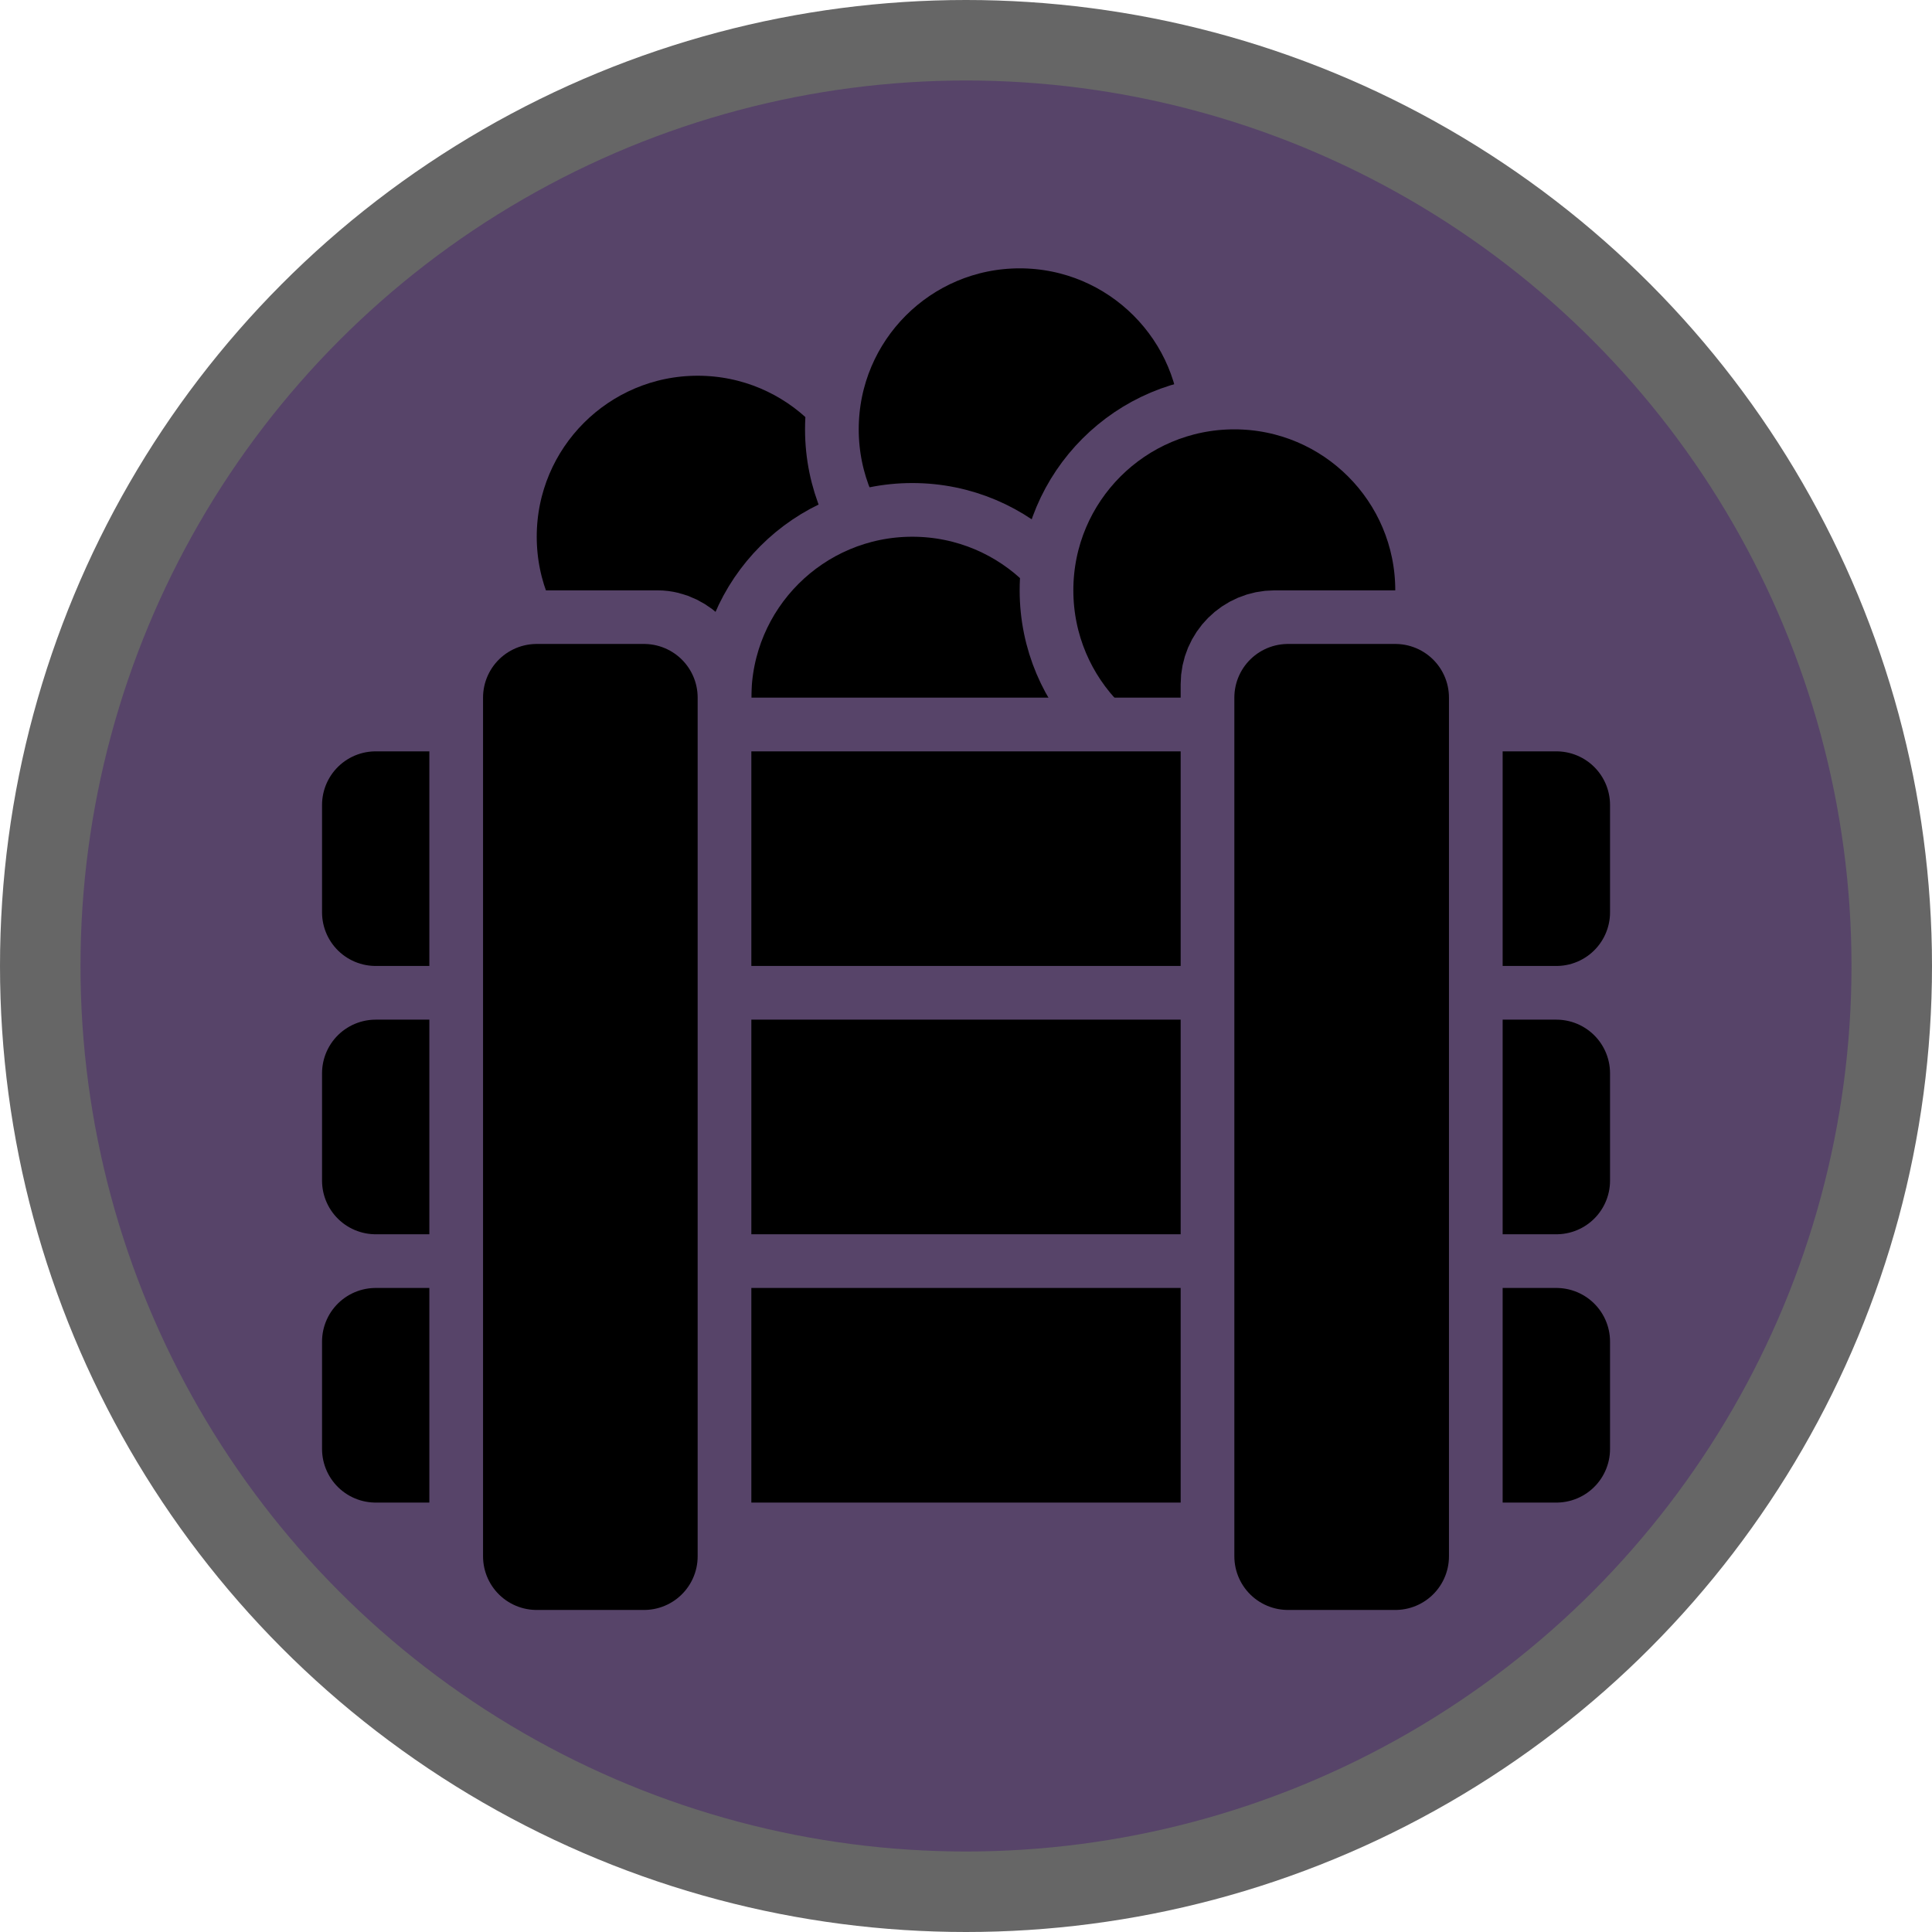 <?xml version="1.0" encoding="UTF-8"?>
<svg version="1.1" viewBox="0 0 24 24" width="18" height="18" xmlns="http://www.w3.org/2000/svg">
 <circle cx="12" cy="12" r="12" fill="#000" opacity=".6"/>
 <circle cx="12" cy="12" r="11" fill="#574469"/>
 <g fill="#000" stroke="#574469" stroke-linecap="round" stroke-linejoin="round" stroke-width=".667">
  <ellipse cx="8.667" cy="6.667" rx="2.333" ry="2.333"/>
  <ellipse cx="12.667" cy="5.333" rx="2.333" ry="2.333"/>
  <ellipse cx="11.333" cy="8.667" rx="2.333" ry="2.333"/>
  <ellipse cx="15.333" cy="7.333" rx="2.333" ry="2.333"/>
 </g>
 <rect x="4" y="9.333" width="16" height="2.667" fill="#574469" stroke="#574469" stroke-linecap="round" stroke-linejoin="round" stroke-width="1.333"/>
 <g fill="#000" stroke="#000" stroke-linecap="round" stroke-linejoin="round" stroke-width="1.333">
  <rect x="4.667" y="10" width="14.667" height="1.333"/>
  <rect x="4.667" y="13.333" width="14.667" height="1.333"/>
  <rect x="4.667" y="16.666" width="14.667" height="1.333"/>
 </g>
 <g stroke-linecap="round" stroke-width="1.333">
  <rect x="6" y="8" width="2.667" height="12" rx=".5" ry=".5" fill="#574469" stroke="#574469"/>
  <rect x="15.333" y="8" width="2.667" height="12" rx=".5" ry=".5" fill="#574469" stroke="#574469"/>
  <rect x="16" y="8.666" width="1.333" height="10.667" fill="#000" stroke="#000" stroke-linejoin="round"/>
  <rect x="6.667" y="8.666" width="1.333" height="10.667" fill="#000" stroke="#000" stroke-linejoin="round"/>
 </g>
</svg>
